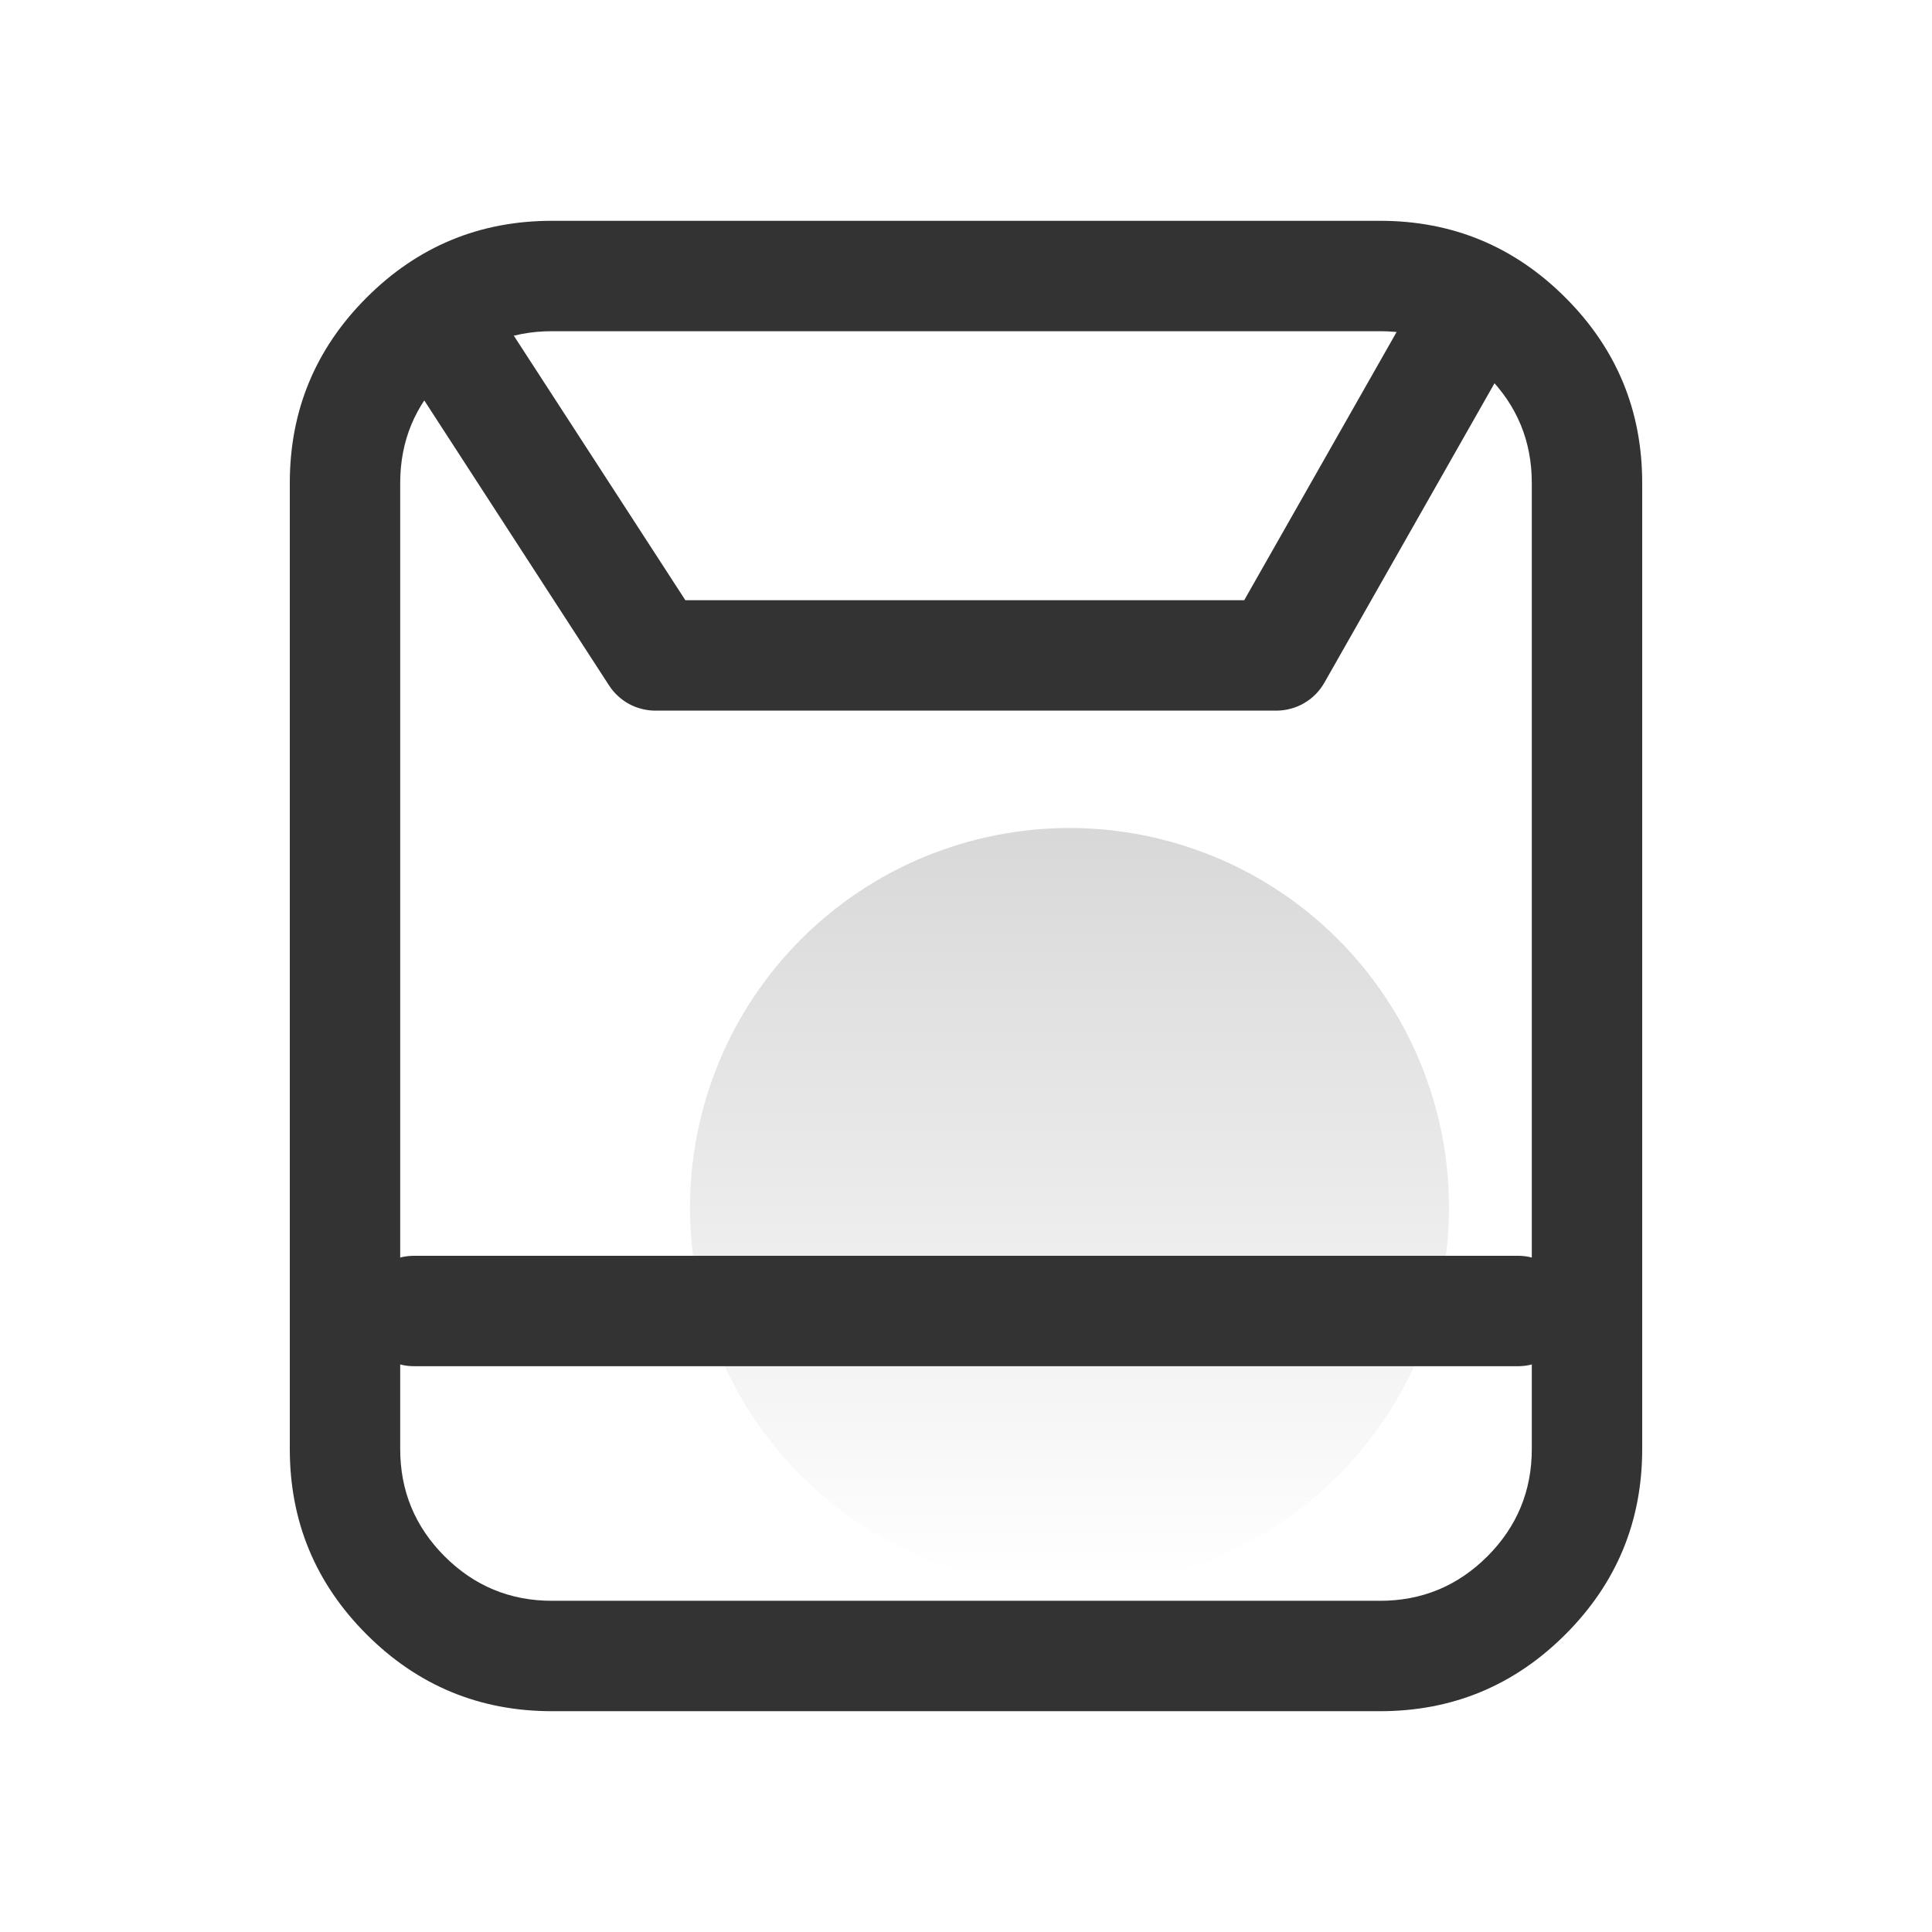 <svg xmlns="http://www.w3.org/2000/svg" xmlns:xlink="http://www.w3.org/1999/xlink" fill="none" version="1.1" width="28" height="28" viewBox="0 0 28 28"><defs><linearGradient x1="0.5" y1="0" x2="0.5" y2="1" id="master_svg0_359_13613"><stop offset="0%" stop-color="#D8D8D8" stop-opacity="1"/><stop offset="100%" stop-color="#D8D8D8" stop-opacity="0"/></linearGradient></defs><g><g><g><path d="M21,17.5Q21,17.635,20.993,17.77Q20.987,17.905,20.974,18.039Q20.96,18.173,20.941,18.307Q20.921,18.441,20.894,18.573Q20.868,18.705,20.835,18.836Q20.802,18.967,20.763,19.097Q20.724,19.226,20.678,19.353Q20.633,19.48,20.581,19.605Q20.53,19.73,20.472,19.852Q20.414,19.974,20.351,20.093Q20.287,20.212,20.218,20.328Q20.148,20.443,20.073,20.556Q19.998,20.668,19.918,20.776Q19.837,20.885,19.752,20.989Q19.666,21.094,19.575,21.194Q19.485,21.294,19.389,21.389Q19.294,21.485,19.194,21.575Q19.094,21.666,18.989,21.752Q18.885,21.837,18.776,21.918Q18.668,21.998,18.556,22.073Q18.443,22.148,18.328,22.218Q18.212,22.287,18.093,22.351Q17.974,22.414,17.852,22.472Q17.73,22.53,17.605,22.581Q17.48,22.633,17.353,22.678Q17.226,22.724,17.097,22.763Q16.967,22.802,16.836,22.835Q16.705,22.868,16.573,22.894Q16.441,22.921,16.307,22.941Q16.173,22.96,16.039,22.974Q15.905,22.987,15.77,22.993Q15.635,23,15.5,23Q15.365,23,15.23,22.993Q15.095,22.987,14.961,22.974Q14.827,22.96,14.693,22.941Q14.559,22.921,14.427,22.894Q14.295,22.868,14.164,22.835Q14.033,22.802,13.903,22.763Q13.774,22.724,13.647,22.678Q13.52,22.633,13.395,22.581Q13.271,22.53,13.148,22.472Q13.026,22.414,12.907,22.351Q12.788,22.287,12.672,22.218Q12.557,22.148,12.444,22.073Q12.332,21.998,12.224,21.918Q12.115,21.837,12.011,21.752Q11.906,21.666,11.806,21.575Q11.706,21.485,11.611,21.389Q11.515,21.294,11.425,21.194Q11.334,21.094,11.248,20.989Q11.163,20.885,11.082,20.776Q11.002,20.668,10.927,20.556Q10.852,20.443,10.782,20.328Q10.713,20.212,10.649,20.093Q10.586,19.974,10.528,19.852Q10.47,19.73,10.419,19.605Q10.367,19.48,10.322,19.353Q10.276,19.226,10.237,19.097Q10.198,18.967,10.165,18.836Q10.132,18.705,10.106,18.573Q10.079,18.441,10.06,18.307Q10.04,18.173,10.026,18.039Q10.013,17.905,10.007,17.77Q10,17.635,10,17.5Q10,17.365,10.007,17.23Q10.013,17.095,10.026,16.961Q10.04,16.827,10.06,16.693Q10.079,16.559,10.106,16.427Q10.132,16.295,10.165,16.164Q10.198,16.033,10.237,15.903Q10.276,15.774,10.322,15.647Q10.367,15.52,10.419,15.395Q10.47,15.271,10.528,15.148Q10.586,15.026,10.649,14.907Q10.713,14.788,10.782,14.672Q10.852,14.557,10.927,14.444Q11.002,14.332,11.082,14.224Q11.163,14.115,11.248,14.011Q11.334,13.906,11.425,13.806Q11.515,13.706,11.611,13.611Q11.706,13.515,11.806,13.425Q11.906,13.334,12.011,13.248Q12.115,13.163,12.224,13.082Q12.332,13.002,12.444,12.927Q12.557,12.852,12.672,12.782Q12.788,12.713,12.907,12.649Q13.026,12.586,13.148,12.528Q13.271,12.47,13.395,12.419Q13.52,12.367,13.647,12.322Q13.774,12.276,13.903,12.237Q14.033,12.198,14.164,12.165Q14.295,12.132,14.427,12.106Q14.559,12.079,14.693,12.06Q14.827,12.04,14.961,12.026Q15.095,12.013,15.23,12.007Q15.365,12,15.5,12Q15.635,12,15.77,12.007Q15.905,12.013,16.039,12.026Q16.173,12.04,16.307,12.06Q16.441,12.079,16.573,12.106Q16.705,12.132,16.836,12.165Q16.967,12.198,17.097,12.237Q17.226,12.276,17.353,12.322Q17.48,12.367,17.605,12.419Q17.73,12.47,17.852,12.528Q17.974,12.586,18.093,12.649Q18.212,12.713,18.328,12.782Q18.443,12.852,18.556,12.927Q18.668,13.002,18.776,13.082Q18.885,13.163,18.989,13.248Q19.094,13.334,19.194,13.425Q19.294,13.515,19.389,13.611Q19.485,13.706,19.575,13.806Q19.666,13.906,19.752,14.011Q19.837,14.115,19.918,14.224Q19.998,14.332,20.073,14.444Q20.148,14.557,20.218,14.672Q20.287,14.788,20.351,14.907Q20.414,15.026,20.472,15.148Q20.53,15.271,20.581,15.395Q20.633,15.52,20.678,15.647Q20.724,15.774,20.763,15.903Q20.802,16.033,20.835,16.164Q20.868,16.295,20.894,16.427Q20.921,16.559,20.941,16.693Q20.96,16.827,20.974,16.961Q20.987,17.095,20.993,17.23Q21,17.365,21,17.5Z" fill="url(#master_svg0_359_13613)" fill-opacity="1"/></g><g><path d="M6,18.2L22,18.2Q22.079,18.2,22.156,18.215Q22.233,18.231,22.306,18.261Q22.379,18.291,22.445,18.335Q22.51,18.379,22.566,18.434Q22.621,18.49,22.665,18.556Q22.709,18.621,22.739,18.694Q22.769,18.767,22.785,18.844Q22.8,18.921,22.8,19Q22.8,19.079,22.785,19.156Q22.769,19.233,22.739,19.306Q22.709,19.379,22.665,19.444Q22.621,19.51,22.566,19.566Q22.51,19.621,22.445,19.665Q22.379,19.709,22.306,19.739Q22.233,19.769,22.156,19.785Q22.079,19.8,22,19.8L6,19.8Q5.921,19.8,5.844,19.785Q5.767,19.769,5.694,19.739Q5.621,19.709,5.556,19.665Q5.49,19.621,5.434,19.566Q5.379,19.51,5.335,19.444Q5.291,19.379,5.261,19.306Q5.231,19.233,5.215,19.156Q5.2,19.079,5.2,19Q5.2,18.921,5.215,18.844Q5.231,18.767,5.261,18.694Q5.291,18.621,5.335,18.556Q5.379,18.49,5.434,18.434Q5.49,18.379,5.556,18.335Q5.621,18.291,5.694,18.261Q5.767,18.231,5.844,18.215Q5.921,18.2,6,18.2Z" fill-rule="evenodd" fill="#333333" fill-opacity="1" style="mix-blend-mode:passthrough"/></g><g><path d="M7.171,4.44L9.933,8.699L18.032,8.699L20.429,4.48Q20.482,4.388,20.556,4.312Q20.631,4.237,20.723,4.184Q20.814,4.13,20.917,4.103Q21.019,4.075,21.125,4.075Q21.204,4.075,21.281,4.09Q21.358,4.106,21.431,4.136Q21.504,4.166,21.569,4.21Q21.635,4.254,21.691,4.309Q21.746,4.365,21.79,4.431Q21.834,4.496,21.864,4.569Q21.894,4.642,21.91,4.719Q21.925,4.796,21.925,4.875Q21.925,5.086,21.821,5.27L19.194,9.894Q19.141,9.986,19.067,10.062Q18.992,10.137,18.901,10.19Q18.809,10.244,18.706,10.271Q18.604,10.299,18.498,10.299L9.498,10.299Q9.398,10.299,9.301,10.274Q9.204,10.25,9.116,10.202Q9.028,10.154,8.955,10.086Q8.881,10.018,8.827,9.934L5.829,5.31L5.829,5.31Q5.7,5.112,5.7,4.875Q5.7,4.796,5.715,4.719Q5.731,4.642,5.761,4.569Q5.791,4.496,5.835,4.431Q5.879,4.365,5.934,4.309Q5.99,4.254,6.056,4.21Q6.121,4.166,6.194,4.136Q6.267,4.106,6.344,4.09Q6.421,4.075,6.5,4.075Q6.6,4.075,6.697,4.1Q6.794,4.124,6.882,4.172Q6.97,4.22,7.043,4.288Q7.117,4.356,7.171,4.44L7.171,4.44Z" fill-rule="evenodd" fill="#333333" fill-opacity="1" style="mix-blend-mode:passthrough"/></g><g><path d="M22.687,23.687Q23.8,22.574,23.8,21L23.8,7Q23.8,5.426,22.687,4.313Q21.574,3.2,20,3.2L8,3.2Q6.426,3.2,5.313,4.313Q4.2,5.426,4.2,7L4.2,21Q4.2,22.574,5.313,23.687Q6.426,24.8,8,24.8L20,24.8Q21.574,24.8,22.687,23.687ZM22.2,7L22.2,21Q22.2,21.911,21.556,22.556Q20.911,23.2,20,23.2L8,23.2Q7.089,23.2,6.444,22.556Q5.8,21.911,5.8,21L5.8,7Q5.8,6.089,6.444,5.444Q7.089,4.8,8,4.8L20,4.8Q20.911,4.8,21.556,5.444Q22.2,6.089,22.2,7Z" fill-rule="evenodd" fill="#333333" fill-opacity="1" style="mix-blend-mode:passthrough"/></g></g></g></svg>
